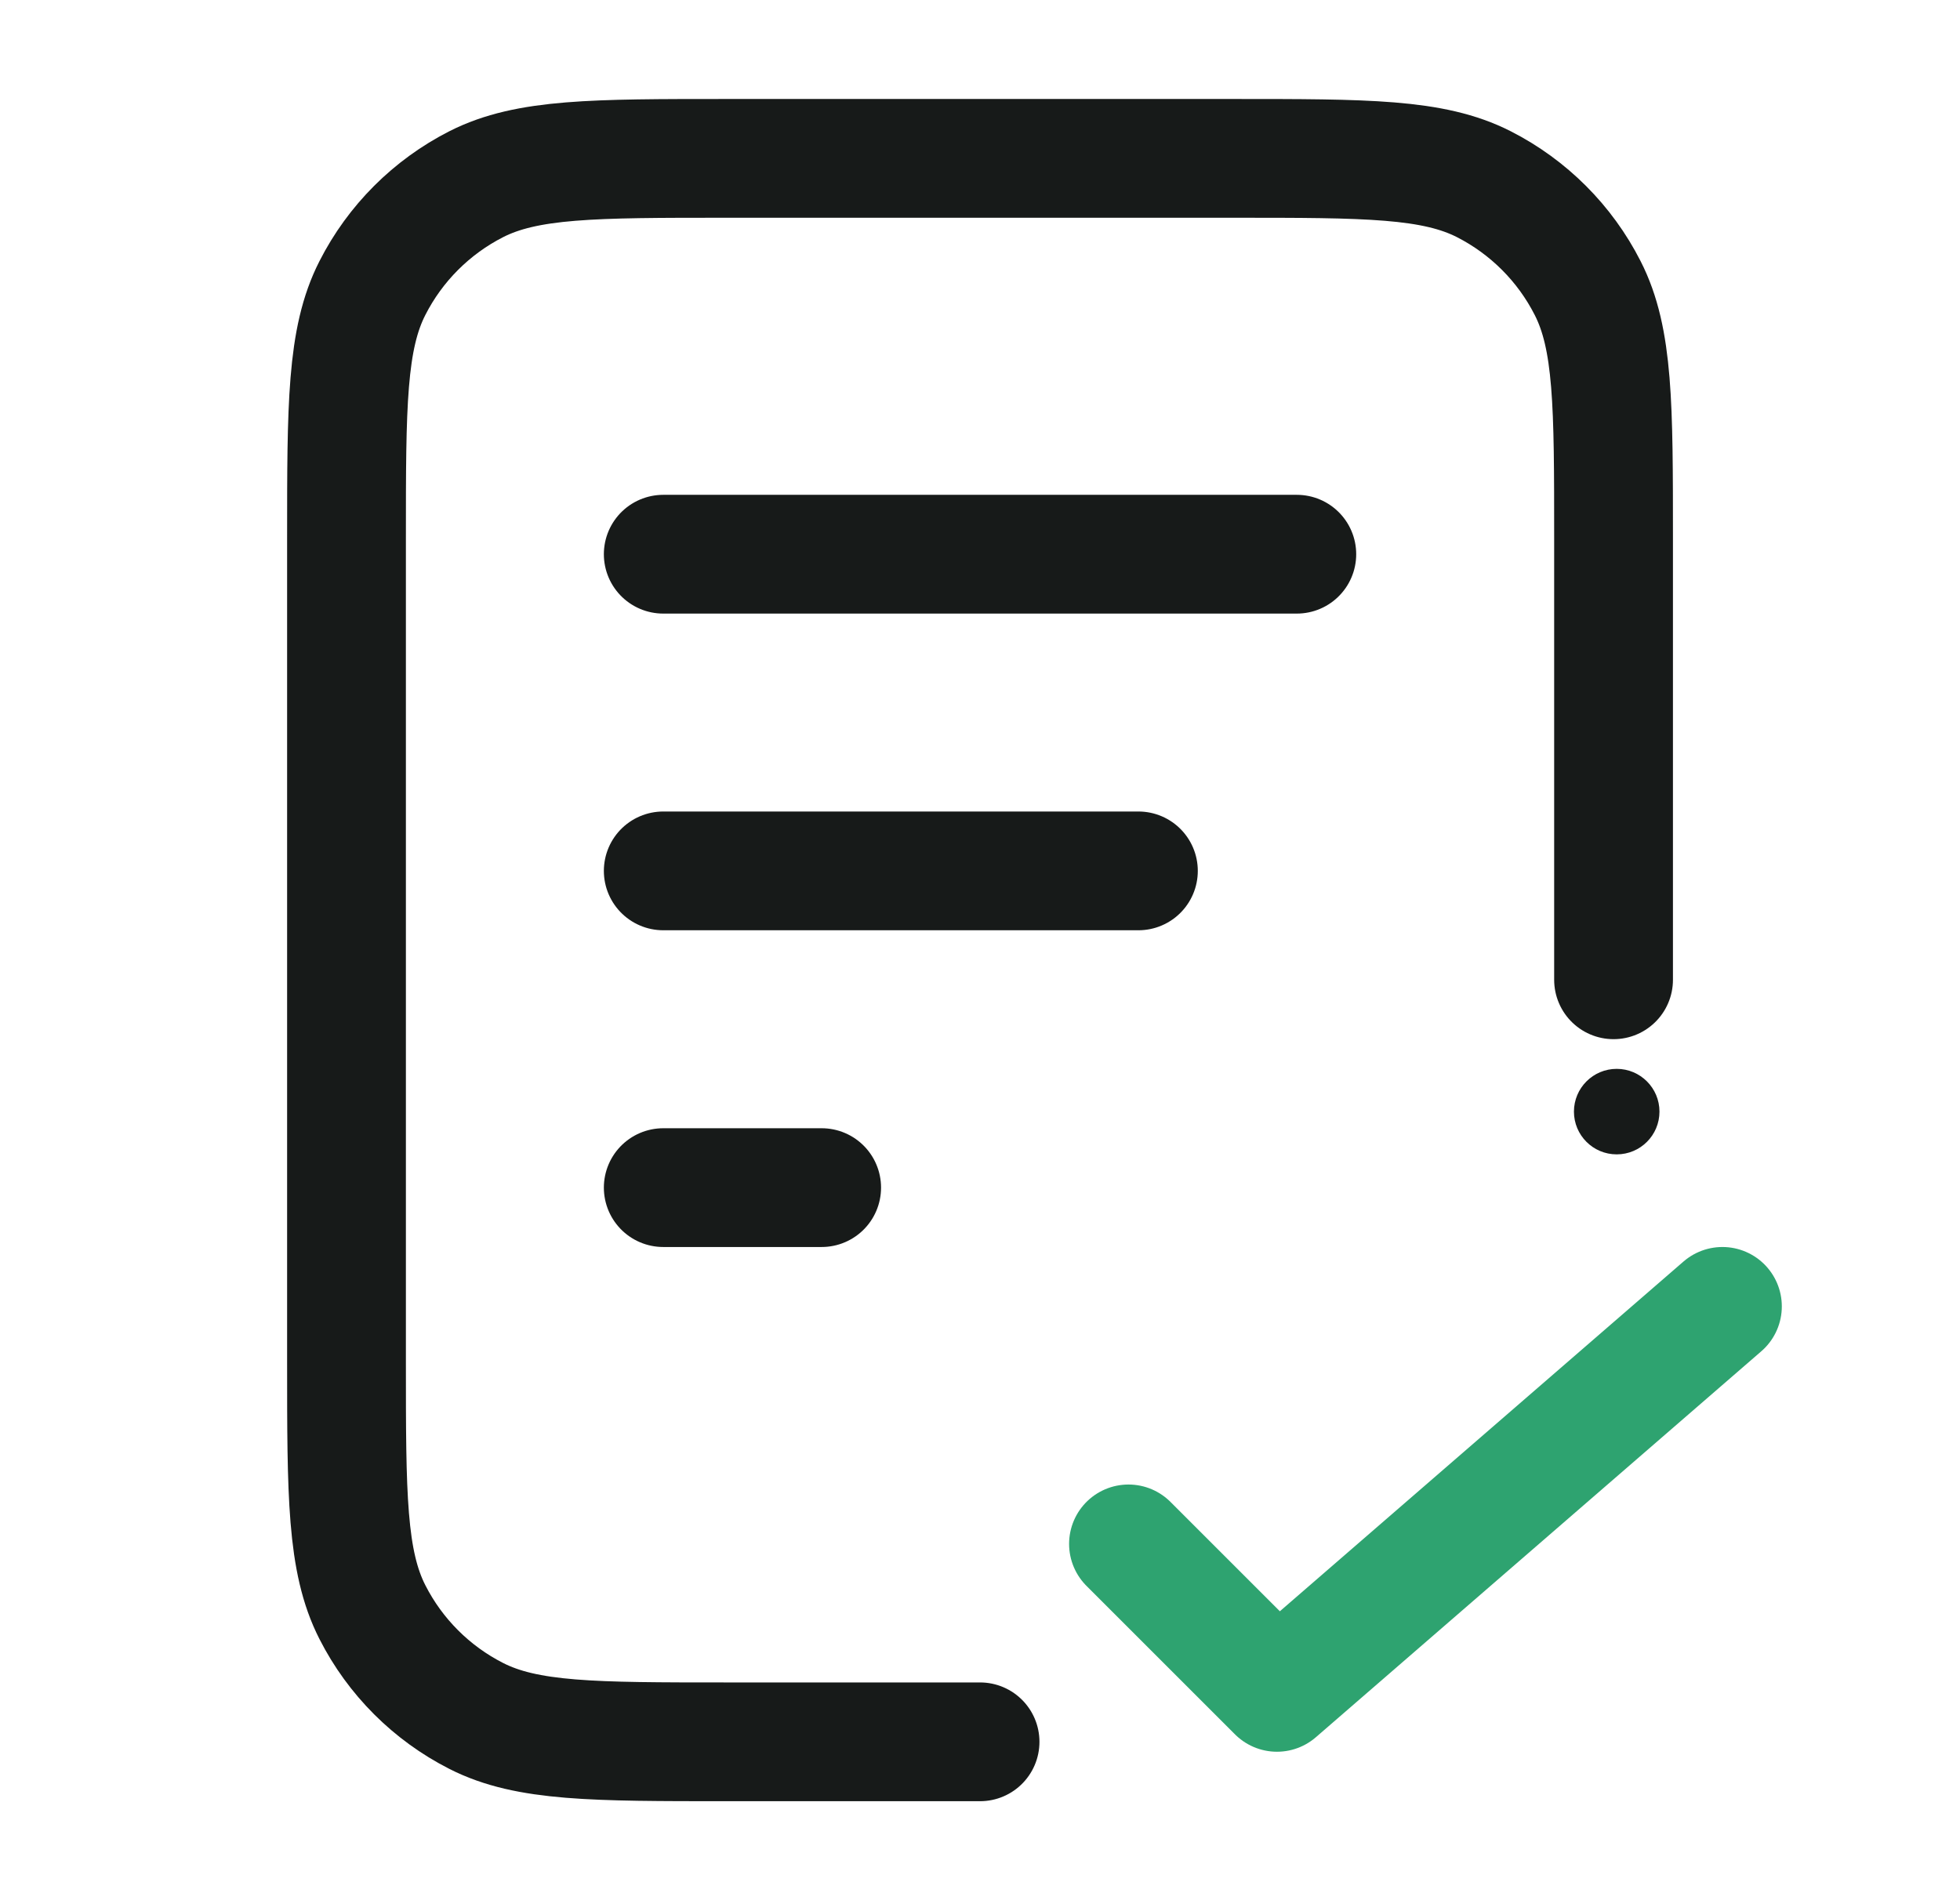 <svg width="33" height="32" viewBox="0 0 33 32" fill="none" xmlns="http://www.w3.org/2000/svg">
<path d="M27.167 16.5V9.066C27.167 6.826 27.167 5.706 26.731 4.851C26.348 4.098 25.736 3.486 24.983 3.102C24.128 2.667 23.008 2.667 20.767 2.667H12.234C9.994 2.667 8.874 2.667 8.018 3.102C7.265 3.486 6.653 4.098 6.27 4.851C5.834 5.706 5.834 6.826 5.834 9.066V22.933C5.834 25.173 5.834 26.294 6.27 27.149C6.653 27.902 7.265 28.514 8.018 28.897C8.874 29.333 9.994 29.333 12.234 29.333H16.501M19.167 14.666H11.167M13.834 20H11.167M21.834 9.333H11.167" stroke="#171A19" stroke-width="2" stroke-linecap="round" stroke-linejoin="round"/>
<path d="M27.22 19.44C27.618 19.44 27.94 19.118 27.94 18.72C27.94 18.323 27.618 18 27.22 18C26.822 18 26.5 18.323 26.5 18.72C26.5 19.118 26.822 19.44 27.22 19.44Z" fill="#171A19"/>
<path d="M19 26L21.5 28.5L29 22" stroke="#2EA370" stroke-width="2" stroke-linecap="round" stroke-linejoin="round"/>
</svg>
